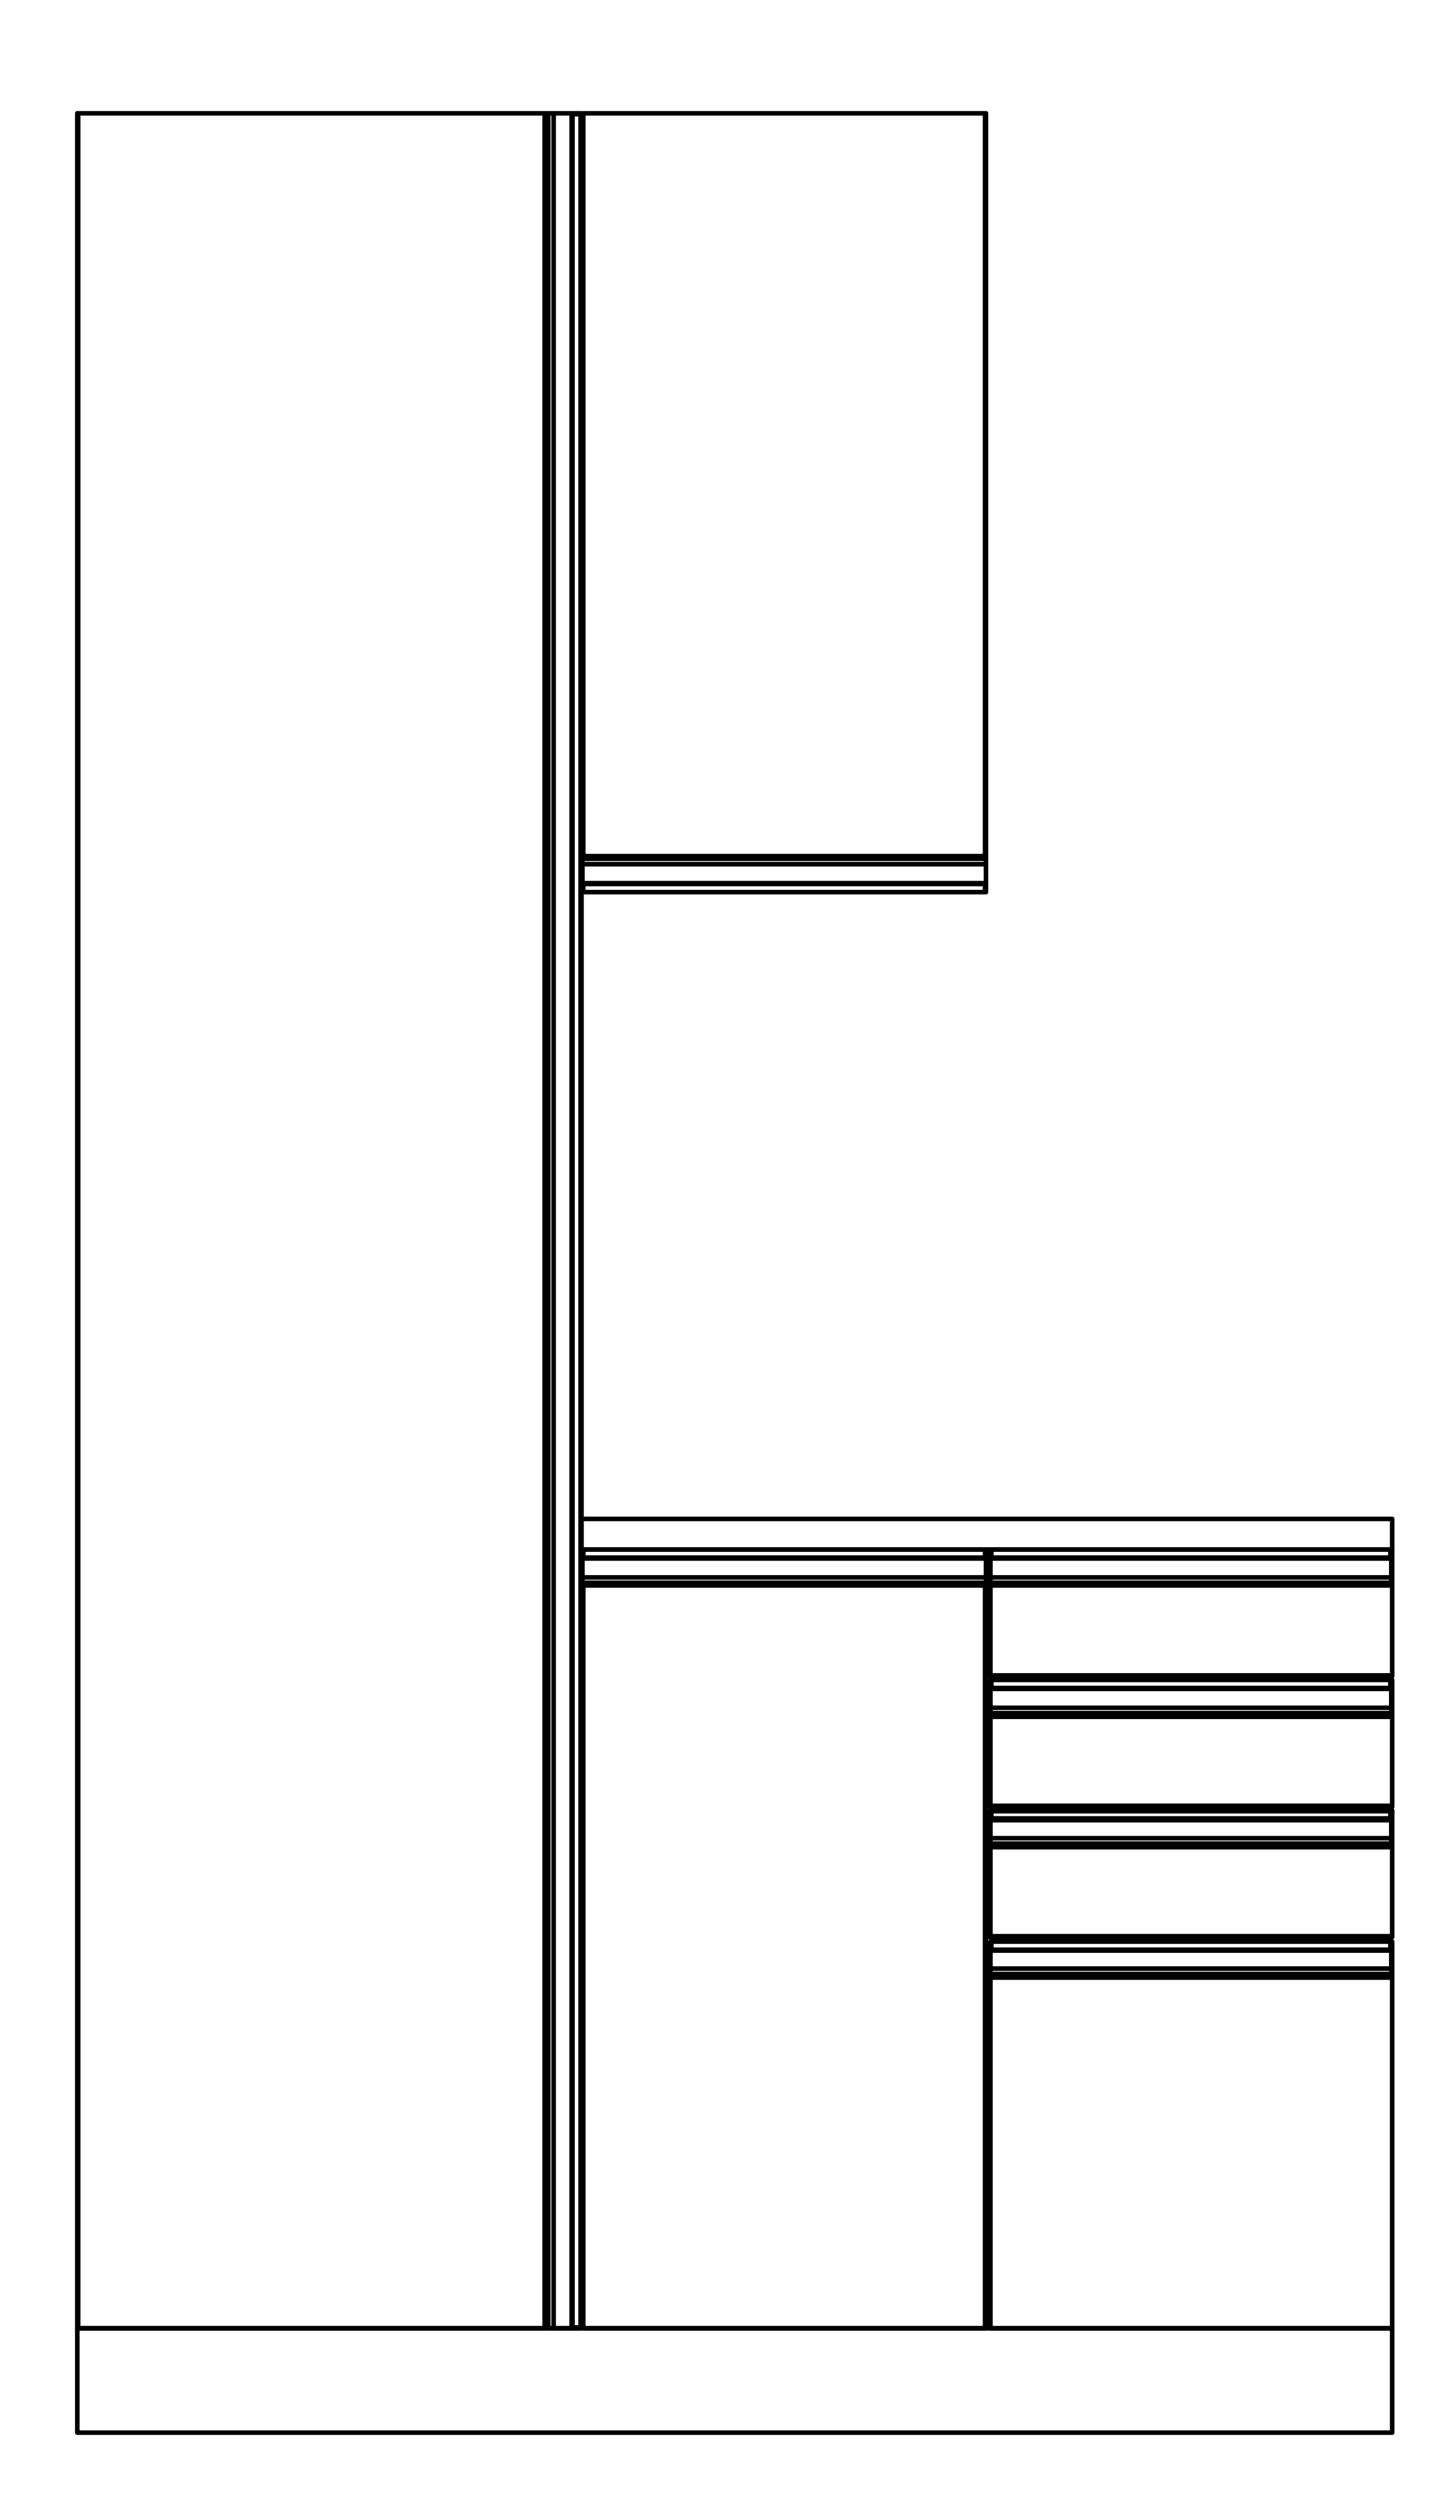 <?xml version="1.0" encoding="utf-8"?>
<!-- Generator: Adobe Illustrator 25.4.1, SVG Export Plug-In . SVG Version: 6.00 Build 0)  -->
<svg version="1.2" baseProfile="tiny" id="Lager_1" xmlns="http://www.w3.org/2000/svg" xmlns:xlink="http://www.w3.org/1999/xlink"
	 x="0px" y="0px" viewBox="0 0 162 278" overflow="visible" xml:space="preserve">
<path fill="none" stroke="#000000" stroke-width="0.51" stroke-linecap="round" stroke-linejoin="round" stroke-miterlimit="10" d="
	M8.6,258.9v11.6 M8.6,270.5h146.3 M154.9,270.5v-11.6 M154.9,258.9H8.6 M154.9,172.3v-3.4 M154.9,168.9H64.6 M64.6,168.9v3.4
	 M64.6,172.3h90.3"/>
<path fill="none" stroke="#000000" stroke-width="0.51" stroke-linecap="round" stroke-linejoin="round" stroke-miterlimit="10" d="
	M154.8,204.4v-2 M110.2,202.4v2 M110.2,202.3L110.2,202.3 M110.3,202.3L110.3,202.3L110.3,202.3l-0.1,0.1 M110.2,216.9v2
	 M154.8,218.9v-2 M110.2,216.9L110.2,216.9 M110.3,216.8L110.3,216.8l-0.1,0.1 M154.8,175.4v-2.1 M110.2,173.3v2.1 M110.2,173.3
	L110.2,173.3 M110.3,173.2L110.3,173.2v0.1h-0.1 M154.8,189.9v-2.1 M110.2,187.8v2.1 M110.2,187.8L110.2,187.8 M110.3,187.8
	L110.3,187.8L110.3,187.8 M109.7,98.2v-2.1 M64.8,96.1v2.1 M109.7,98.2L109.7,98.2 M109.6,98.3v-0.1h0.1 M109.7,175.4v-2.1
	 M64.8,173.3v2.1 M64.8,173.3L64.8,173.3h0.1 M64.9,173.2L64.9,173.2v0.1h-0.1 M61.6,258.9h2 M63.6,12.6h-2 M63.6,12.6L63.6,12.6
	l0.1,0.1 M63.7,12.7L63.7,12.7h-0.1v-0.1 M154.9,202.3v2.1 M110.2,204.4v-2.1 M110.2,204.4h44.6 M154.9,204.4v0.1v0.1v0.1v0.1v0.1
	v0.1 M154.9,204.4L154.9,204.4h-0.1 M154.8,205L154.8,205v-0.1v-0.1v-0.1v-0.1v-0.1v-0.1 M110.2,205L110.2,205v-0.1v-0.1v-0.1v-0.1
	v-0.1v-0.1 M110.2,204.4L110.2,204.4 M110.2,204.4v0.1v0.1v0.1v0.1v0.1v0.1 M110.2,205.2V205 M110.2,205L110.2,205 M154.9,205
	L154.9,205h-0.1 M154.9,205v0.2 M154.8,202.4L154.8,202.4 M154.9,202.3v0.1h-0.1 M110.2,202.4L110.2,202.4v-0.1 M110.2,202.4
	L110.2,202.4 M154.8,205.2V205 M110.2,205h44.6 M110.2,205v0.2 M154.9,205.2L154.9,205.2h-0.1 M154.8,205.2L154.8,205.2
	 M110.2,205.2L110.2,205.2 M110.2,205.2L110.2,205.2 M110.2,202.3v-0.9 M110.2,202.3L110.2,202.3 M154.8,202.3h0.1 M154.9,202.3
	v-0.9 M154.9,201.4v-0.1h-0.1 M154.7,201.3L154.7,201.3 M154.9,201.4h-0.2 M154.9,205.3v-0.1 M154.9,205.2L154.9,205.2 M154.9,205.2
	h-0.1 M110.2,201.3L110.2,201.3v0.1 M110.3,201.4L110.3,201.4 M110.2,201.3L110.2,201.3 M110.2,205.2L110.2,205.2 M110.2,205.2
	L110.2,205.2 M110.2,205.3v-0.1 M154.7,201.4v-0.1 M154.7,201.4v-0.1 M110.3,201.3h44.4 M110.3,201.3L110.3,201.3v0.1 M110.3,201.3
	L110.3,201.3v0.1 M154.7,201.4L154.7,201.4 M154.7,201.4v0.8 M110.3,201.4L110.3,201.4 M110.3,202.2v-0.8 M154.7,202.2L154.7,202.2
	 M154.8,202.3v0.1 M154.7,202.2v0.1h0.1 M110.3,202.2L110.3,202.2 M110.2,202.3L110.2,202.3L110.2,202.3l0.1-0.1 M110.2,202.4
	L110.2,202.4v-0.1 M110.2,202.4h44.6 M154.8,202.4L154.8,202.4v-0.1h-0.1v-0.1 M110.3,202.2v0.1 M110.3,202.2h44.4 M154.7,202.2
	v-0.8 M110.3,201.4h44.4 M110.3,201.4v0.8 M110.3,205.2L110.3,205.2L110.3,205.2 M110.3,205.2L110.3,205.2L110.3,205.2 M110.3,205.2
	h44.5 M110.3,205.2L110.3,205.2 M154.8,205.2L154.8,205.2 M154.7,205.2L154.7,205.2L154.7,205.2 M154.8,205.2L154.8,205.2
	L154.8,205.2 M110.3,205.2h44.4 M154.7,205.2v0.1 M154.7,205.2L154.7,205.2 M154.7,205.3v-0.1 M110.3,205.2L110.3,205.2
	 M110.3,205.3v-0.1 M110.3,205.2v0.1 M154.7,205.3L154.7,205.3 M154.7,205.3L154.7,205.3 M110.3,205.3h44.4 M110.3,205.3
	L110.3,205.3 M110.3,205.3L110.3,205.3 M110.2,218.9v-2 M154.9,216.9v2 M110.2,219.5L110.2,219.5v-0.1v-0.1v-0.1v-0.1V219v-0.1
	 M110.2,218.9L110.2,218.9 M154.9,218.9v0.1v0.1v0.1v0.1v0.1v0.1 M154.9,218.9L154.9,218.9h-0.1 M154.8,219.5L154.8,219.5v-0.1v-0.1
	v-0.1v-0.1V219v-0.1 M110.2,218.9h44.6 M110.2,218.9v0.1v0.1v0.1v0.1v0.1v0.1 M110.2,219.7v-0.2 M110.2,219.5L110.2,219.5
	 M154.9,219.5L154.9,219.5h-0.1 M154.9,219.5v0.2 M154.8,216.9L154.8,216.9 M154.9,216.9L154.9,216.9h-0.1 M110.2,216.9L110.2,216.9
	 M110.2,216.9L110.2,216.9 M154.8,219.7v-0.2 M110.2,219.5h44.6 M110.2,219.5v0.2 M154.9,219.7L154.9,219.7h-0.1 M154.8,219.7
	L154.8,219.7 M110.2,219.7L110.2,219.7 M110.2,219.7L110.2,219.7 M154.8,216.9h0.1 M154.9,216.9v-1 M110.2,216.9v-1 M110.2,216.9
	L110.2,216.9 M154.9,215.9L154.9,215.9h-0.1 M154.7,215.9L154.7,215.9 M154.9,215.9h-0.2 M154.9,219.8v-0.1 M154.9,219.7
	L154.9,219.7 M154.9,219.7h-0.1 M110.2,215.9L110.2,215.9 M110.3,215.9L110.3,215.9 M110.2,215.9L110.2,215.9 M110.2,219.7
	L110.2,219.7 M110.2,219.7L110.2,219.7 M110.2,219.8v-0.1 M110.3,215.9h44.4 M110.3,215.9L110.3,215.9 M110.3,215.9L110.3,215.9
	 M154.7,215.9L154.7,215.9 M154.7,215.9L154.7,215.9 M110.2,216.9h44.6 M110.2,216.9v-0.1h0.1 M110.2,216.9L110.2,216.9
	 M110.3,216.8L110.3,216.8 M110.3,215.9L110.3,215.9 M110.3,216.8v-0.9 M110.3,216.8L110.3,216.8 M154.8,216.9L154.8,216.9v-0.1
	h-0.1 M154.8,216.9L154.8,216.9 M154.7,216.8L154.7,216.8L154.7,216.8l0.1,0.1 M110.3,216.8h44.4 M110.3,215.9h44.4 M110.3,215.9
	v0.9 M154.7,215.9L154.7,215.9 M154.7,216.8v-0.9 M154.7,216.8L154.7,216.8 M154.7,215.9v0.9 M154.8,219.7L154.8,219.7 M154.8,219.7
	L154.8,219.7L154.8,219.7l-0.1,0.1 M110.3,219.7L110.3,219.7L110.3,219.7 M110.3,219.8v-0.1h-0.1 M154.7,219.8v-0.1h0.1
	 M110.3,219.7h44.5 M110.3,219.7L110.3,219.7v0.1 M110.3,219.8h44.4 M154.7,219.8L154.7,219.8 M154.7,219.8L154.7,219.8
	 M154.7,219.8L154.7,219.8 M110.3,219.8L110.3,219.8 M110.3,219.8L110.3,219.8 M110.3,219.8L110.3,219.8 M154.7,219.8L154.7,219.8
	 M154.7,219.8L154.7,219.8 M110.3,219.8h44.4 M110.3,219.8L110.3,219.8 M110.3,219.8L110.3,219.8 M154.9,173.3v2.1 M110.2,175.4
	v-2.1 M110.2,175.4h44.6 M110.2,176v-0.1v-0.1v-0.1v-0.1v-0.1v-0.1 M110.2,175.4L110.2,175.4 M110.2,175.4v0.1v0.1v0.1v0.1v0.1v0.1
	 M154.9,175.4v0.1v0.1v0.1v0.1v0.1v0.1 M154.9,175.4L154.9,175.4h-0.1 M154.8,176v-0.1v-0.1v-0.1v-0.1v-0.1v-0.1 M110.2,176.2V176
	 M110.2,176L110.2,176 M154.9,176L154.9,176h-0.1 M154.9,176v0.2 M154.8,173.3L154.8,173.3 M154.9,173.3L154.9,173.3h-0.1
	 M110.2,173.3L110.2,173.3 M110.2,173.3L110.2,173.3 M154.8,176.2V176 M110.2,176h44.6 M110.2,176v0.2 M154.9,176.2L154.9,176.2
	h-0.1 M154.8,176.2L154.8,176.2 M110.2,176.2L110.2,176.2 M110.2,176.2L110.2,176.2 M154.8,173.3h0.1 M154.9,173.3v-1 M154.9,172.3
	L154.9,172.3h-0.1 M154.7,172.3L154.7,172.3 M154.9,172.3h-0.2 M110.2,173.3v-1 M110.2,173.3L110.2,173.3 M154.9,176.3v-0.1
	 M154.9,176.2L154.9,176.2 M154.9,176.2h-0.1 M110.2,172.3L110.2,172.3 M110.3,172.3L110.3,172.3 M110.2,172.3L110.2,172.3
	 M110.2,176.2L110.2,176.2 M110.2,176.2L110.2,176.2 M110.2,176.3v-0.1 M154.7,172.3L154.7,172.3 M154.7,172.3L154.7,172.3
	 M110.3,172.3h44.4 M110.3,172.3L110.3,172.3 M110.3,172.3L110.3,172.3 M110.2,173.3L110.2,173.3L110.2,173.3l0.1-0.1 M110.2,173.3
	L110.2,173.3 M110.3,172.3h44.4 M110.3,172.3L110.3,172.3 M110.3,173.2v-0.9 M110.3,173.2L110.3,173.2 M110.3,172.3v0.9
	 M110.2,173.3h44.6 M110.3,173.2h44.4 M110.3,173.2L110.3,173.2 M154.7,172.3L154.7,172.3 M154.7,173.2v-0.9 M154.7,172.3v0.9
	 M154.7,173.2L154.7,173.2 M154.8,173.3L154.8,173.3L154.8,173.3l-0.1-0.1 M154.8,173.3L154.8,173.3 M154.7,173.2L154.7,173.2v0.1
	h0.1 M154.8,176.2L154.8,176.2 M154.8,176.2L154.8,176.2L154.8,176.2 M110.3,176.2L110.3,176.2L110.3,176.2 M110.3,176.2
	L110.3,176.2L110.3,176.2 M154.7,176.2L154.7,176.2L154.7,176.2 M110.3,176.2h44.5 M110.3,176.2L110.3,176.2 M110.3,176.2h44.4
	 M154.7,176.2v0.1 M154.7,176.2L154.7,176.2 M154.7,176.3v-0.1 M110.3,176.2L110.3,176.2 M110.3,176.3v-0.1 M110.3,176.2v0.1
	 M154.7,176.3L154.7,176.3 M154.7,176.3L154.7,176.3 M110.3,176.3h44.4 M110.3,176.3L110.3,176.3 M110.3,176.3L110.3,176.3
	 M154.9,187.8v2.1 M110.2,189.9v-2.1 M110.2,190.5L110.2,190.5v-0.1v-0.1v-0.1v-0.1V190v-0.1 M110.2,189.9L110.2,189.9 M154.9,189.9
	v0.1v0.1v0.1v0.1v0.1v0.1 M154.9,189.9L154.9,189.9h-0.1 M154.8,190.5v-0.1v-0.1v-0.1v-0.1V190v-0.1 M110.2,189.9h44.6 M110.2,189.9
	v0.1v0.1v0.1v0.1v0.1v0.1 M110.2,190.7v-0.2 M110.2,190.5L110.2,190.5 M154.9,190.5L154.9,190.5h-0.1 M154.9,190.5v0.2 M154.8,187.8
	L154.8,187.8 M154.9,187.8L154.9,187.8h-0.1 M110.2,187.8L110.2,187.8 M110.2,187.8L110.2,187.8 M154.8,190.7v-0.2 M110.2,190.5
	h44.6 M110.2,190.5v0.2 M154.9,190.7L154.9,190.7h-0.1 M154.8,190.7L154.8,190.7 M110.2,190.7L110.2,190.7 M110.2,190.7L110.2,190.7
	 M110.2,187.8v-1 M110.2,187.8L110.2,187.8 M154.9,186.8L154.9,186.8h-0.1 M154.7,186.8L154.7,186.8 M154.8,187.8h0.1 M154.9,187.8
	v-1 M154.9,186.8h-0.2 M154.9,190.8v-0.1 M154.9,190.7L154.9,190.7 M154.9,190.7h-0.1 M110.2,186.8L110.2,186.8 M110.3,186.8
	L110.3,186.8 M110.2,186.8L110.2,186.8 M110.2,190.7L110.2,190.7 M110.2,190.7L110.2,190.7 M110.2,190.8v-0.1 M154.7,186.8
	L154.7,186.8 M110.3,186.8L110.3,186.8 M154.7,186.8L154.7,186.8 M110.3,186.8h44.4 M110.3,186.8L110.3,186.8 M154.8,187.8
	L154.8,187.8 M154.7,187.7v0.1h0.1 M154.7,186.8L154.7,186.8 M154.7,187.7L154.7,187.7 M154.7,186.8v0.9 M110.2,187.8h44.6
	 M154.8,187.8L154.8,187.8L154.8,187.8l-0.1-0.1 M110.2,187.8L110.2,187.8L110.2,187.8l0.1-0.1 M110.2,187.8L110.2,187.8
	 M110.3,187.7v0.1 M110.3,186.8L110.3,186.8 M110.3,187.7v-0.9 M110.3,187.7L110.3,187.7 M110.3,187.7h44.4 M154.7,187.7v-0.9
	 M110.3,186.8h44.4 M110.3,186.8v0.9 M110.3,190.7L110.3,190.7L110.3,190.7 M110.3,190.7L110.3,190.7L110.3,190.7 M110.3,190.7h44.5
	 M110.3,190.7L110.3,190.7 M154.8,190.7L154.8,190.7 M154.7,190.7L154.7,190.7L154.7,190.7 M154.8,190.7L154.8,190.7L154.8,190.7
	 M154.7,190.7v0.1 M154.7,190.7L154.7,190.7 M154.7,190.8v-0.1 M110.3,190.7h44.4 M110.3,190.7L110.3,190.7 M110.3,190.8v-0.1
	 M110.3,190.7v0.1 M154.7,190.8L154.7,190.8 M154.7,190.8L154.7,190.8 M110.3,190.8h44.4 M110.3,190.8L110.3,190.8 M110.3,190.8
	L110.3,190.8 M110.1,205.4h44.8 M110.1,205.3h44.8 M154.9,205.3v0.1 M110.1,205.3v0.1 M110.1,190.8v0.1 M110.1,190.9h44.8
	 M154.9,190.8v0.1 M110.1,190.8h44.8 M154.9,176.3L154.9,176.3 M110.1,176.3L110.1,176.3 M110.1,176.3h44.8 M110.1,176.3h44.8
	 M110.1,186.4v-0.1 M154.9,186.3h-44.8 M154.9,186.4h-44.8 M154.9,186.4v-0.1 M154.9,200.8h-44.8 M110.1,200.9v-0.1 M154.9,200.9
	h-44.8 M154.9,200.9v-0.1 M110.1,215.4v-0.1 M154.9,215.4v-0.1 M154.9,215.3h-44.8 M154.9,215.4h-44.8 M154.9,176.3L154.9,176.3
	 M154.9,176.3v10 M154.9,186.3L154.9,186.3 M154.9,176.3v10 M154.9,215.3L154.9,215.3 M154.9,205.4v9.9 M154.9,205.4v9.9
	 M154.9,205.4L154.9,205.4 M154.9,200.8L154.9,200.8 M154.9,190.9v9.9 M154.9,190.9L154.9,190.9 M154.9,190.9v9.9 M110.1,215.3h0.1
	 M110.2,215.3v-9.9 M110.1,205.4h0.1 M110.1,215.3v-9.9 M110.2,186.3v-10 M110.1,176.3h0.1 M110.1,186.3v-10 M110.1,186.3h0.1
	 M110.1,190.9h0.1 M110.1,200.8h0.1 M110.2,200.8v-9.9 M110.1,200.8v-9.9 M154.9,205.4h-44.7 M110.2,205.4v9.9 M110.2,215.3h44.7
	 M154.9,215.3v-9.9 M110.2,176.3v10 M110.2,186.3h44.7 M154.9,176.3h-44.7 M154.9,186.3v-10 M110.2,190.9v9.9 M110.2,200.8h44.7
	 M154.9,200.8v-9.9 M154.9,190.9h-44.7 M109.7,95.2H64.9 M64.9,95.2L64.9,95.2 M109.7,95.2H64.9 M109.7,95.2L109.7,95.2 M64.9,176.3
	h44.8 M109.7,176.3L109.7,176.3 M64.9,176.3h44.8 M64.9,176.3L64.9,176.3 M64.9,12.6L64.9,12.6 M64.9,12.6h44.8 M109.7,12.6
	L109.7,12.6 M64.9,12.6h44.8 M64.9,258.9L64.9,258.9 M109.7,258.9L109.7,258.9 M109.7,258.9H64.9 M109.7,258.9H64.9 M64.9,95.2V12.6
	 M64.9,95.2V12.6 M64.9,12.6L64.9,12.6 M64.9,95.2L64.9,95.2 M109.7,176.3h-0.1 M109.7,176.3v82.6 M109.6,176.3v82.6 M109.7,258.9
	h-0.1 M109.7,12.6v82.6 M109.7,12.6h-0.1 M109.6,12.6v82.6 M109.7,95.2h-0.1 M64.9,176.3L64.9,176.3 M64.9,258.9L64.9,258.9
	 M64.9,258.9v-82.6 M64.9,258.9v-82.6 M64.9,12.6v82.6 M109.6,95.2V12.6 M109.6,12.6H64.9 M64.9,95.2h44.7 M109.6,176.3H64.9
	 M64.9,176.3v82.6 M64.9,258.9h44.7 M109.6,258.9v-82.6 M109.7,96.1v2.1 M64.8,98.2v-2.1 M109.7,95.5L109.7,95.5L109.7,95.5v0.2v0.1
	v0.1V96v0.1 M109.7,96.1L109.7,96.1 M64.8,96.1L64.8,96.1v-0.2v-0.1v-0.1v-0.1v-0.1 M64.8,96.1L64.8,96.1 M64.8,95.5L64.8,95.5v0.2
	v0.1v0.1V96v0.1 M109.7,96.1H64.8 M109.7,96.1L109.7,96.1v-0.2v-0.1v-0.1v-0.1v-0.1 M109.7,95.3v0.2 M109.7,95.5L109.7,95.5
	 M64.8,95.5L64.8,95.5 M64.8,95.5v-0.2 M109.7,98.2L109.7,98.2 M109.7,98.2L109.7,98.2 M64.8,98.2L64.8,98.2 M64.8,98.2L64.8,98.2
	 M64.8,95.3v0.2 M109.7,95.5H64.8 M109.7,95.5v-0.2 M64.8,95.3L64.8,95.3 M64.9,95.3h-0.1 M109.7,95.3L109.7,95.3 M109.7,95.3h-0.1
	 M109.7,98.2v1 M109.7,98.2L109.7,98.2 M109.7,99.2L109.7,99.2 M109.6,99.2h0.1 M109.7,99.2h-0.1 M109.7,95.3L109.7,95.3
	 M109.7,95.3L109.7,95.3 M109.7,95.2v0.1 M109.7,95.2L109.7,95.2 M64.8,99.2L64.8,99.2 M64.9,99.2h-0.1 M64.8,98.2L64.8,98.2
	 M64.8,98.2v1 M64.8,99.2h0.1 M64.8,95.2v0.1 M64.8,95.3L64.8,95.3 M64.8,95.3h0.1 M64.8,95.2h0.1 M109.6,99.2L109.6,99.2
	 M109.7,98.2L109.7,98.2h-0.1v0.1 M109.7,98.2L109.7,98.2 M109.6,99.2L109.6,99.2 M109.6,98.3v0.9 M109.6,98.3L109.6,98.3
	 M109.6,95.3L109.6,95.3h0.1 M109.6,95.3L109.6,95.3h0.1 M64.9,99.2L64.9,99.2 M64.9,99.2L64.9,99.2 M109.6,99.2H64.9 M109.6,99.2
	L109.6,99.2 M109.6,95.3L109.6,95.3 M109.6,95.2v0.1 M109.6,99.2H64.9 M109.6,99.2v-0.9 M109.7,98.2H64.8 M109.6,98.3H64.9
	 M109.6,98.3L109.6,98.3 M64.8,98.2h0.1v0.1 M64.8,98.2L64.8,98.2 M64.9,98.3L64.9,98.3v-0.1h-0.1 M64.9,99.2L64.9,99.2 M64.9,98.3
	v0.9 M64.9,98.3L64.9,98.3 M64.9,99.2v-0.9 M64.9,95.3L64.9,95.3 M64.9,95.3L64.9,95.3 M64.9,95.3L64.9,95.3 M109.6,95.3H64.9
	 M109.6,95.3L109.6,95.3 M64.9,95.3v-0.1 M64.9,95.3L64.9,95.3 M64.9,95.2v0.1 M109.6,95.3H64.9 M109.6,95.3v-0.1 M64.9,95.2
	L64.9,95.2 M64.9,95.2L64.9,95.2 M109.6,95.2H64.9 M109.6,95.2L109.6,95.2 M109.6,95.2L109.6,95.2 M109.7,173.3v2.1 M64.8,175.4
	v-2.1 M64.8,176v-0.1v-0.1v-0.1v-0.1v-0.1v-0.1 M64.8,175.4L64.8,175.4 M64.8,175.4h44.9 M64.8,175.4v0.1v0.1v0.1v0.1v0.1v0.1
	 M109.7,175.4v0.1v0.1v0.1v0.1v0.1v0.1 M109.7,175.4L109.7,175.4 M109.7,176v-0.1v-0.1v-0.1v-0.1v-0.1v-0.1 M64.8,176.2V176
	 M64.8,176L64.8,176 M109.7,176L109.7,176 M109.7,176v0.2 M64.8,173.3L64.8,173.3 M64.8,173.3L64.8,173.3 M109.7,173.3L109.7,173.3
	 M109.7,173.3L109.7,173.3 M109.7,176.2V176 M64.8,176h44.9 M64.8,176v0.2 M109.7,176.2L109.7,176.2 M109.6,176.2h0.1 M64.8,176.2
	L64.8,176.2 M64.8,176.2h0.1 M109.7,173.3L109.7,173.3 M109.7,173.3v-1 M109.7,172.3L109.7,172.3 M109.6,172.3h0.1 M109.7,172.3
	h-0.1 M64.8,173.3v-1 M64.8,173.3L64.8,173.3 M109.7,176.3v-0.1 M109.7,176.2L109.7,176.2 M109.7,176.2L109.7,176.2 M109.7,176.3
	L109.7,176.3 M64.8,172.3L64.8,172.3 M64.9,172.3h-0.1 M64.8,172.3h0.1 M64.9,176.2h-0.1 M64.8,176.2L64.8,176.2 M64.8,176.3v-0.1
	 M64.9,176.3h-0.1 M64.9,172.3h44.7 M64.9,172.3L64.9,172.3 M64.9,172.3L64.9,172.3 M109.6,172.3L109.6,172.3 M109.6,172.3
	L109.6,172.3 M64.9,172.3h44.7 M109.6,172.3L109.6,172.3 M109.6,173.2v-0.9 M109.6,172.3v0.9 M64.9,173.3L64.9,173.3v-0.1
	 M64.8,173.3L64.8,173.3 M109.6,173.2L109.6,173.2 M109.7,173.3L109.7,173.3 M109.6,173.2L109.6,173.2v0.1h0.1 M64.9,172.3
	L64.9,172.3 M64.9,173.2v-0.9 M64.9,173.2L64.9,173.2 M64.9,172.3v0.9 M64.8,173.3h44.9 M109.7,173.3L109.7,173.3h-0.1v-0.1
	 M64.9,173.2h44.7 M64.9,173.2L64.9,173.2 M64.9,176.2L64.9,176.2 M64.9,176.2L64.9,176.2 M64.9,176.2h44.7 M64.9,176.2L64.9,176.2
	 M109.7,176.2L109.7,176.2h-0.1 M109.6,176.2L109.6,176.2 M109.7,176.2h-0.1 M109.6,176.2v0.1 M109.6,176.2L109.6,176.2
	 M109.6,176.3v-0.1 M64.9,176.2h44.7 M109.6,176.3L109.6,176.3 M109.6,176.3L109.6,176.3 M64.9,176.3h44.7 M64.9,176.3L64.9,176.3
	 M64.9,176.2L64.9,176.2 M64.9,176.3v-0.1 M64.9,176.3L64.9,176.3 M64.9,176.2v0.1 M154.9,219.8v0.1 M110.1,219.8h44.8 M110.1,219.9
	h44.8 M110.1,219.8v0.1 M110.1,258.9L110.1,258.9 M154.9,258.9L154.9,258.9 M154.9,258.9h-44.8 M154.9,258.9h-44.8 M154.9,219.9
	L154.9,219.9 M154.9,219.9v39 M154.9,258.9L154.9,258.9 M154.9,219.9v39 M110.1,258.9h0.1 M110.1,219.9h0.1 M110.2,258.9v-39
	 M110.1,258.9v-39 M110.2,219.9v39 M154.9,219.9h-44.7 M110.2,258.9h44.7 M154.9,258.9v-39 M60.6,258.9V12.6 M8.7,258.9h51.9
	 M60.6,12.6H8.7 M8.7,12.6v246.3 M8.6,258.9h0.1 M8.6,258.9V12.6 M8.7,258.9V12.6 M8.6,12.6h0.1 M60.7,12.6L60.7,12.6 M8.6,12.6
	h52.1 M8.6,12.6h52.1 M8.6,12.6L8.6,12.6 M8.6,258.9L8.6,258.9 M60.7,258.9H8.6 M60.7,258.9H8.6 M60.7,258.9L60.7,258.9 M60.7,12.6
	h-0.1 M60.7,12.6v246.3 M60.6,12.6v246.3 M60.7,258.9h-0.1 M63.6,258.9h-2 M61.6,12.6h2 M61.6,258.9h-0.1h-0.1h-0.1h-0.1h-0.1H61
	 M61.6,258.9L61.6,258.9 M61,12.6L61,12.6h0.1h0.1h0.1h0.1h0.1h0.1 M61.6,12.6L61.6,12.6 M61,258.9L61,258.9h0.1h0.1h0.1h0.1h0.1
	h0.1 M61.6,12.6v246.3 M61.6,12.6h-0.1h-0.1h-0.1h-0.1h-0.1H61 M61,258.9L61,258.9 M61,258.9h-0.2 M60.8,12.6H61 M61,12.6L61,12.6
	 M63.6,258.9L63.6,258.9 M63.6,258.9L63.6,258.9 M63.6,12.6L63.6,12.6 M63.6,12.6L63.6,12.6 M60.8,258.9H61 M61,12.6v246.3 M61,12.6
	h-0.2 M60.8,258.9L60.8,258.9 M60.8,258.8L60.8,258.8 M60.8,12.6L60.8,12.6 M60.8,12.6L60.8,12.6 M64.6,258.9L64.6,258.9h0.1
	 M64.7,258.8L64.7,258.8 M60.7,258.9L60.7,258.9 M60.8,258.9L60.8,258.9 M60.8,258.9L60.8,258.9 M63.6,258.9L63.6,258.9 M63.6,258.9
	h1 M64.6,258.9L64.6,258.9 M60.8,12.7L60.8,12.7 M60.8,12.6L60.8,12.6 M60.7,12.6L60.7,12.6 M63.6,12.6h1 M63.6,12.6L63.6,12.6
	 M64.7,12.6L64.7,12.6h-0.1 M64.6,12.7L64.6,12.7 M64.7,12.6L64.7,12.6 M60.8,258.8L60.8,258.8 M60.8,258.8L60.8,258.8L60.8,258.8
	 M60.7,258.8L60.7,258.8 M60.7,258.8L60.7,258.8 M63.6,258.9L63.6,258.9 M63.7,258.8L63.7,258.8h-0.1v0.1 M64.6,258.8L64.6,258.8
	h0.1 M64.6,258.8L64.6,258.8 M63.7,258.8L63.7,258.8 M64.6,258.8h-0.9 M60.7,258.8L60.7,258.8 M60.8,12.7v246.1 M60.8,12.7
	L60.8,12.7 M60.7,12.7L60.7,12.7 M60.8,12.7L60.8,12.7L60.8,12.7 M60.7,258.8L60.7,258.8 M60.7,12.7v246.1 M60.7,258.8L60.7,258.8
	 M60.7,258.8L60.7,258.8 M60.7,12.7v246.1 M60.7,12.7L60.7,12.7 M60.7,12.7L60.7,12.7 M60.7,12.7L60.7,12.7 M60.7,12.7L60.7,12.7
	 M60.7,12.7L60.7,12.7 M64.7,12.7L64.7,12.7h-0.1 M64.6,258.8L64.6,258.8h0.1 M64.7,12.7v246.1 M64.7,12.7L64.7,12.7h-0.1
	 M63.7,12.7L63.7,12.7 M63.6,12.6L63.6,12.6 M63.6,12.6v246.3 M63.6,258.9L63.6,258.9l0.1-0.1 M63.7,12.7L63.7,12.7 M64.6,12.7
	L64.6,12.7 M63.7,12.7h0.9 M63.7,12.7L63.7,12.7 M63.7,12.7v246.1 M63.7,258.8h0.9 M64.6,12.7v246.1 M64.6,12.7h-0.9 M110.3,202.3
	L110.3,202.3L110.3,202.3 M110.3,216.8L110.3,216.8L110.3,216.8 M110.3,173.2L110.3,173.2v0.1h-0.1 M110.3,187.7L110.3,187.7v0.1
	h-0.1 M109.6,98.3L109.6,98.3v-0.1h0.1 M64.9,173.2L64.9,173.2v0.1 M63.7,12.7L63.7,12.7"/>
</svg>
